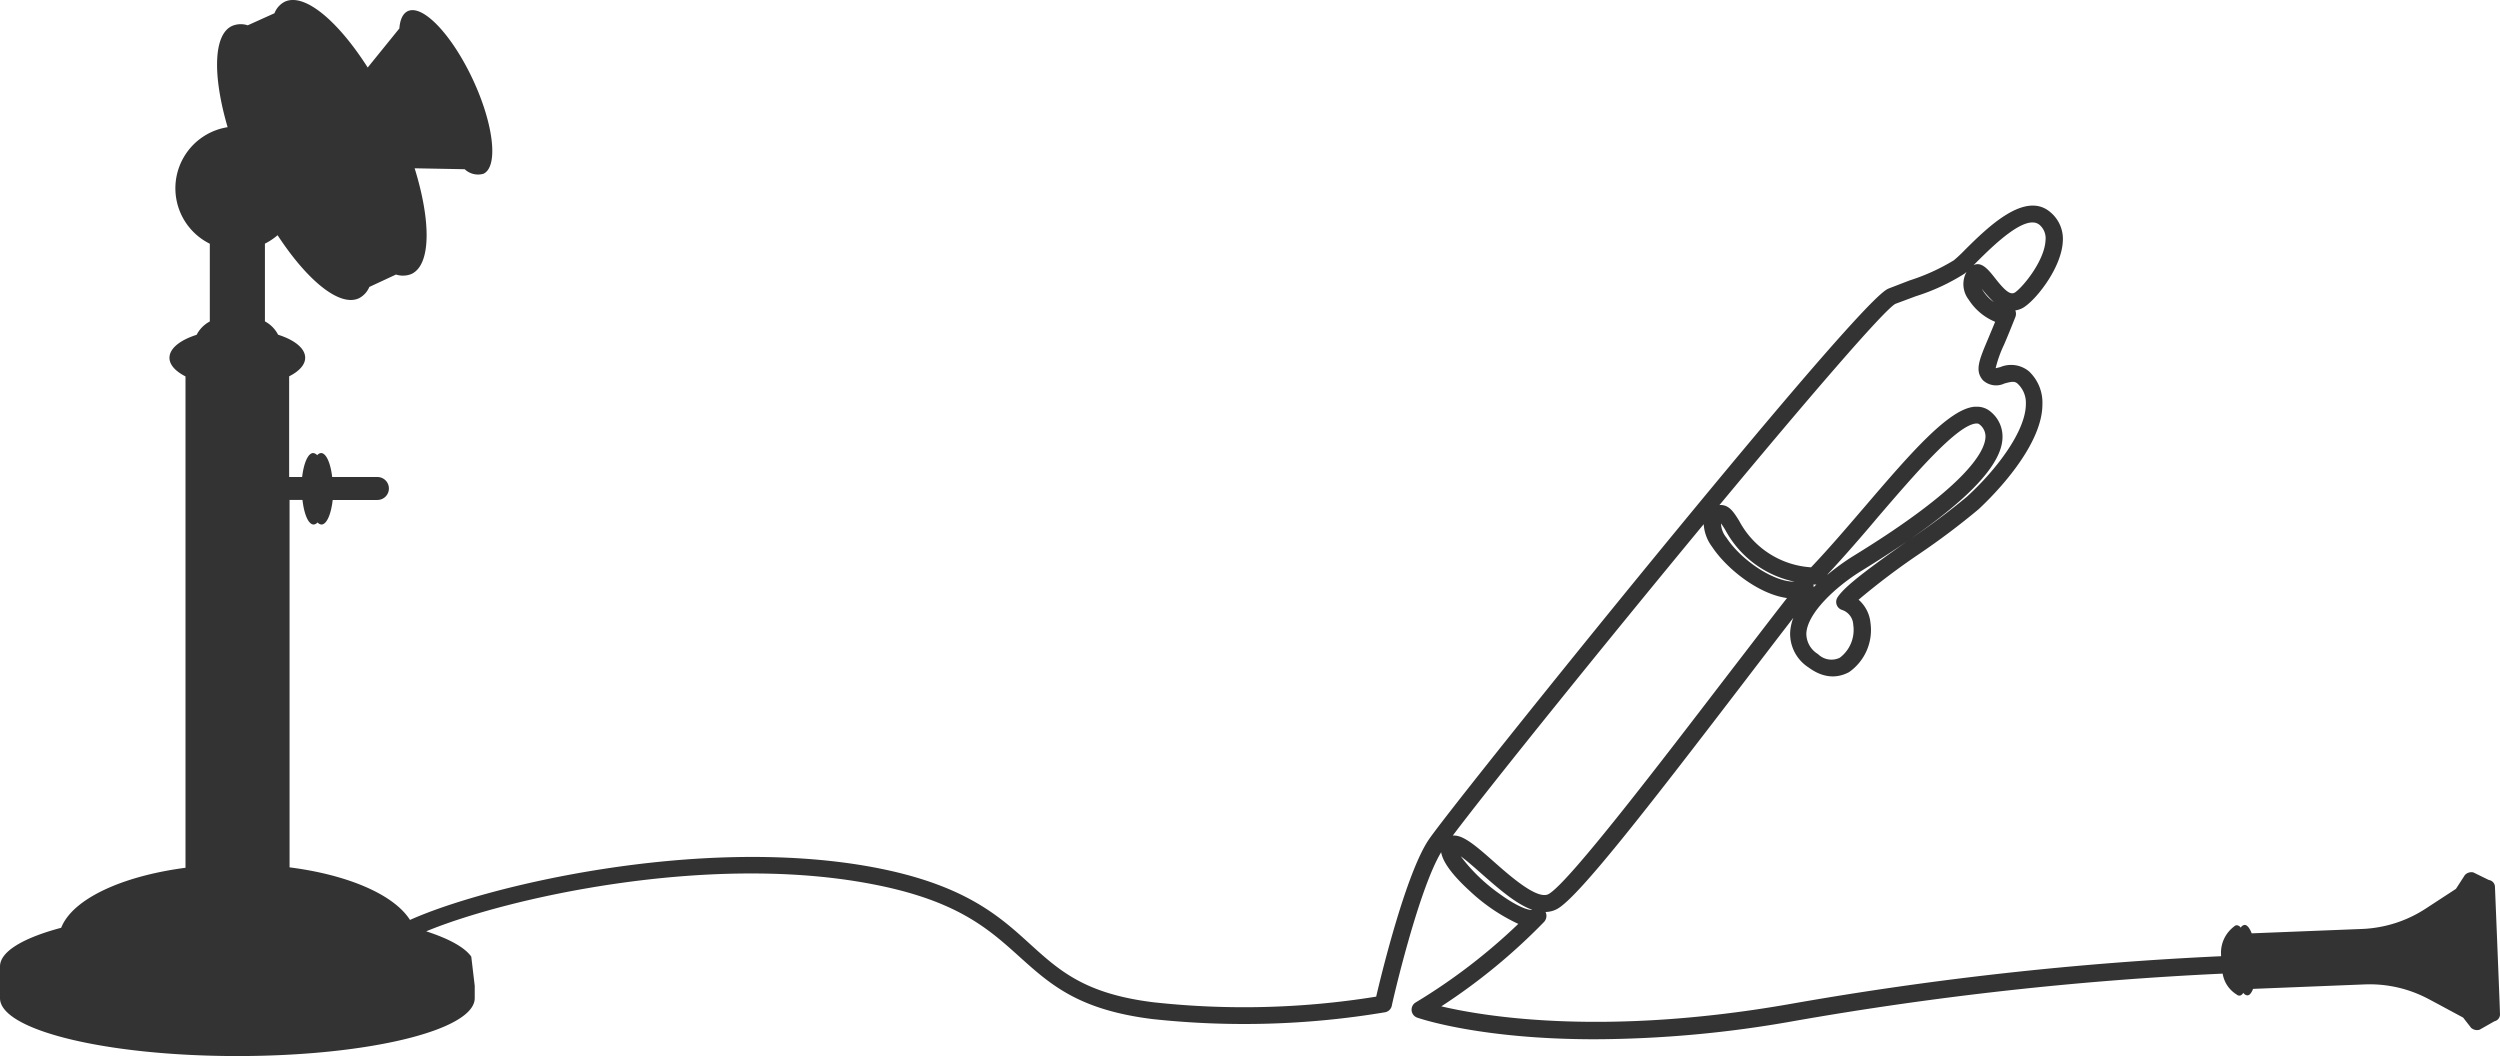 <?xml version="1.0" encoding="UTF-8"?> <svg xmlns="http://www.w3.org/2000/svg" viewBox="0 0 296.22 125.13"><defs><style>.cls-1{fill:#333;}</style></defs><g id="Layer_2" data-name="Layer 2"><g id="Layer_1-2" data-name="Layer 1"><path class="cls-1" d="M296.16,118.44l-.31-7.77-.23-5.65a.84.84,0,0,0-.72-.75l-1.84-.9a1.06,1.06,0,0,0-1,.31L291,105.32l-3.6,2.35a14.86,14.86,0,0,1-7.51,2.4l-13.09.52c-.24-.61-.53-1-.84-1a.64.64,0,0,0-.46.33.6.6,0,0,0-.48-.29.47.47,0,0,0-.32.16,3.88,3.88,0,0,0-1.53,3.34v.17s0,0,0,0a398.74,398.74,0,0,0-51,5.65c-22,3.87-36.23,1.51-41.39.29a70.66,70.66,0,0,0,12.17-10,1.06,1.06,0,0,0,.18-1.18,3,3,0,0,0,1.41-.38c2.55-1.45,10.68-11.93,21.9-26.59,2.17-2.84,4.26-5.57,6.05-7.89a5.72,5.72,0,0,0-.38,1.76,4.75,4.75,0,0,0,2.19,4.13c2.21,1.63,3.95,1,4.79.55a6.09,6.09,0,0,0,2.54-5.83,4.17,4.17,0,0,0-1.41-2.75,84.8,84.8,0,0,1,7.16-5.41,87.49,87.49,0,0,0,7.07-5.32C238,57,242,52,242,47.93A5.09,5.09,0,0,0,240.41,44,3.32,3.32,0,0,0,237,43.5l-.54.13a14.09,14.09,0,0,1,1-2.8c.37-.86.81-1.93,1.33-3.25a1.06,1.06,0,0,0,0-.8,2.55,2.55,0,0,0,1.24-.53c1.46-1.06,4.25-4.63,4.39-7.67A4.11,4.11,0,0,0,243,25.19c-3-2.68-7.5,1.76-10.17,4.41a16.53,16.53,0,0,1-1.32,1.24,24.13,24.13,0,0,1-5.25,2.39l-2.44.94c-.61.25-2.49,1-27.64,31.67-12,14.64-25.33,31.33-26.92,33.69-2.66,4-5.52,15.64-6.2,18.56a98.35,98.35,0,0,1-26.37.67c-8.15-1-11.16-3.75-14.64-6.9-3.69-3.36-7.88-7.16-18.95-9.17C82.6,99,57.48,105,48.58,109c0,0,0,0,0,0-1.91-3-7.33-5.34-14.27-6.23V59.24h1.53c.19,1.69.7,2.91,1.32,2.91a.69.69,0,0,0,.47-.25.67.67,0,0,0,.46.25c.62,0,1.14-1.22,1.33-2.91h5.3a1.36,1.36,0,0,0,0-2.72H39.36c-.19-1.65-.71-2.84-1.32-2.84a.69.69,0,0,0-.46.26.71.71,0,0,0-.47-.26c-.61,0-1.12,1.19-1.31,2.84H34.26V44.59c1.19-.6,1.9-1.37,1.9-2.2,0-1.12-1.26-2.11-3.21-2.73a3.7,3.7,0,0,0-1.56-1.58V28.87a7.49,7.49,0,0,0,1.5-1c3.53,5.39,7.36,8.53,9.64,7.47A2.63,2.63,0,0,0,43.76,34l3.16-1.47a2.67,2.67,0,0,0,1.84-.07c2.31-1.08,2.33-6.2.37-12.52l5.93.11a2.3,2.3,0,0,0,2.22.54c1.79-.83,1.24-5.82-1.24-11.14S50.11.49,48.32,1.32c-.59.28-.92,1-1,2.05L43.57,8C40,2.41,36.06-.87,33.75.2a2.57,2.57,0,0,0-1.23,1.37L29.35,3a2.61,2.61,0,0,0-1.84.07c-2.24,1-2.33,5.89-.54,12a7.33,7.33,0,0,0-2.11,13.81v9.21a3.7,3.7,0,0,0-1.56,1.58c-1.95.62-3.22,1.61-3.22,2.73,0,.83.72,1.6,1.9,2.2v58.22c-7.6,1-13.4,3.72-14.73,7.11C2.74,111.13,0,112.75,0,114.51v3.76c0,3.79,12.59,6.86,28.12,6.86s28.13-3.07,28.13-6.86v-1.46l-.41-3.46c-.78-1.11-2.66-2.13-5.34-3,9.5-3.93,33-9.22,52.26-5.7,10.51,1.91,14.3,5.35,18,8.68s7,6.31,15.73,7.41a101,101,0,0,0,27.63-.8,1,1,0,0,0,.79-.76c0-.15,3.11-13.67,5.85-18.2q.3,1.77,3.41,4.61a21.81,21.81,0,0,0,5.73,3.88,69.2,69.2,0,0,1-12.13,9.29,1,1,0,0,0,.16,1.82c.43.15,7.6,2.56,21,2.56A136.08,136.08,0,0,0,212.46,121a400.71,400.71,0,0,1,50.74-5.63l.16,0a3.56,3.56,0,0,0,1.66,2.47.47.47,0,0,0,.33.13c.17,0,.32-.12.46-.33a.62.62,0,0,0,.48.3c.26,0,.49-.3.67-.77l13.24-.53a14.81,14.81,0,0,1,6.54,1.24q.54.24,1.05.51l.77.41,3.29,1.77.95,1.22a1.07,1.07,0,0,0,1,.22l1.76-1a.84.84,0,0,0,.66-.81Zm-83.6-49.52c-2.48,0-6.3-2.6-8-5.22a2.73,2.73,0,0,1-.64-1.68c.15.2.35.51.51.78a12.12,12.12,0,0,0,8.2,6.12ZM234.26,31c1.89-1.87,5.81-5.77,7.43-4.33a2.1,2.1,0,0,1,.68,1.8c-.11,2.38-2.58,5.43-3.57,6.15-.52.38-1.12,0-2.47-1.74-.57-.72-1.25-1.58-2-1.58a1.11,1.11,0,0,0-.49.12Zm2,4.8a4.53,4.53,0,0,1-1.44-1.59A12,12,0,0,0,236.28,35.82Zm-11.7.21L227,35.1a24.49,24.49,0,0,0,5.75-2.66l.26-.22a3,3,0,0,0,.26,3.29,6.79,6.79,0,0,0,3.13,2.62c-.3.74-.57,1.37-.8,1.93-1.12,2.65-1.63,3.86-.64,5a2.3,2.3,0,0,0,2.54.38c.83-.23,1.2-.29,1.54,0a3.09,3.09,0,0,1,1,2.43c0,3.22-3.52,7.83-7,11A86.06,86.06,0,0,1,226.16,64c-4.64,3.29-7.52,5.39-8.43,6.77a1,1,0,0,0,.56,1.51,1.94,1.94,0,0,1,1.3,1.77A4.12,4.12,0,0,1,218,77.93a2.26,2.26,0,0,1-2.59-.43,2.83,2.83,0,0,1-1.38-2.43c.1-2.42,3.49-5.57,6.59-7.47C231.35,61,237,55.81,237.26,52.07a3.8,3.8,0,0,0-1.37-3.27,2.48,2.48,0,0,0-1.66-.61H234c-3.08.22-7.71,5.62-13.06,11.86-2.11,2.46-4.28,5-6.35,7.17a10.38,10.38,0,0,1-8.51-5.49c-.62-1-1.11-1.77-2-1.88a1,1,0,0,0-.35,0C214.08,47.39,223.19,36.77,224.58,36Zm-9.71,33.24h0a1.14,1.14,0,0,0,.37,0l-.33.33A.82.82,0,0,0,214.87,69.27Zm1.69-1.19c1.94-2.09,4-4.44,5.91-6.72,4.43-5.15,9.44-11,11.7-11.16h.07a.47.47,0,0,1,.34.12,1.8,1.8,0,0,1,.69,1.59c-.15,1.73-2.38,5.85-15.67,14A27.63,27.63,0,0,0,216.56,68.08ZM172.14,99c4.31-5.73,17.59-22.21,29.73-36.89a4.92,4.92,0,0,0,1,2.69c1.75,2.64,5.55,5.62,8.87,6.06-2,2.55-4.41,5.72-6.94,9-8,10.43-18.9,24.71-21.3,26.07-1.32.74-4.51-2.07-6.61-3.93s-3.48-3-4.61-3Zm5.5,6.88a20.46,20.46,0,0,1-4.56-4.42c.72.52,1.69,1.38,2.47,2.07,1.95,1.71,4.06,3.58,6,4.27h0C181.25,107.9,179.91,107.54,177.64,105.88Z"></path></g></g></svg> 